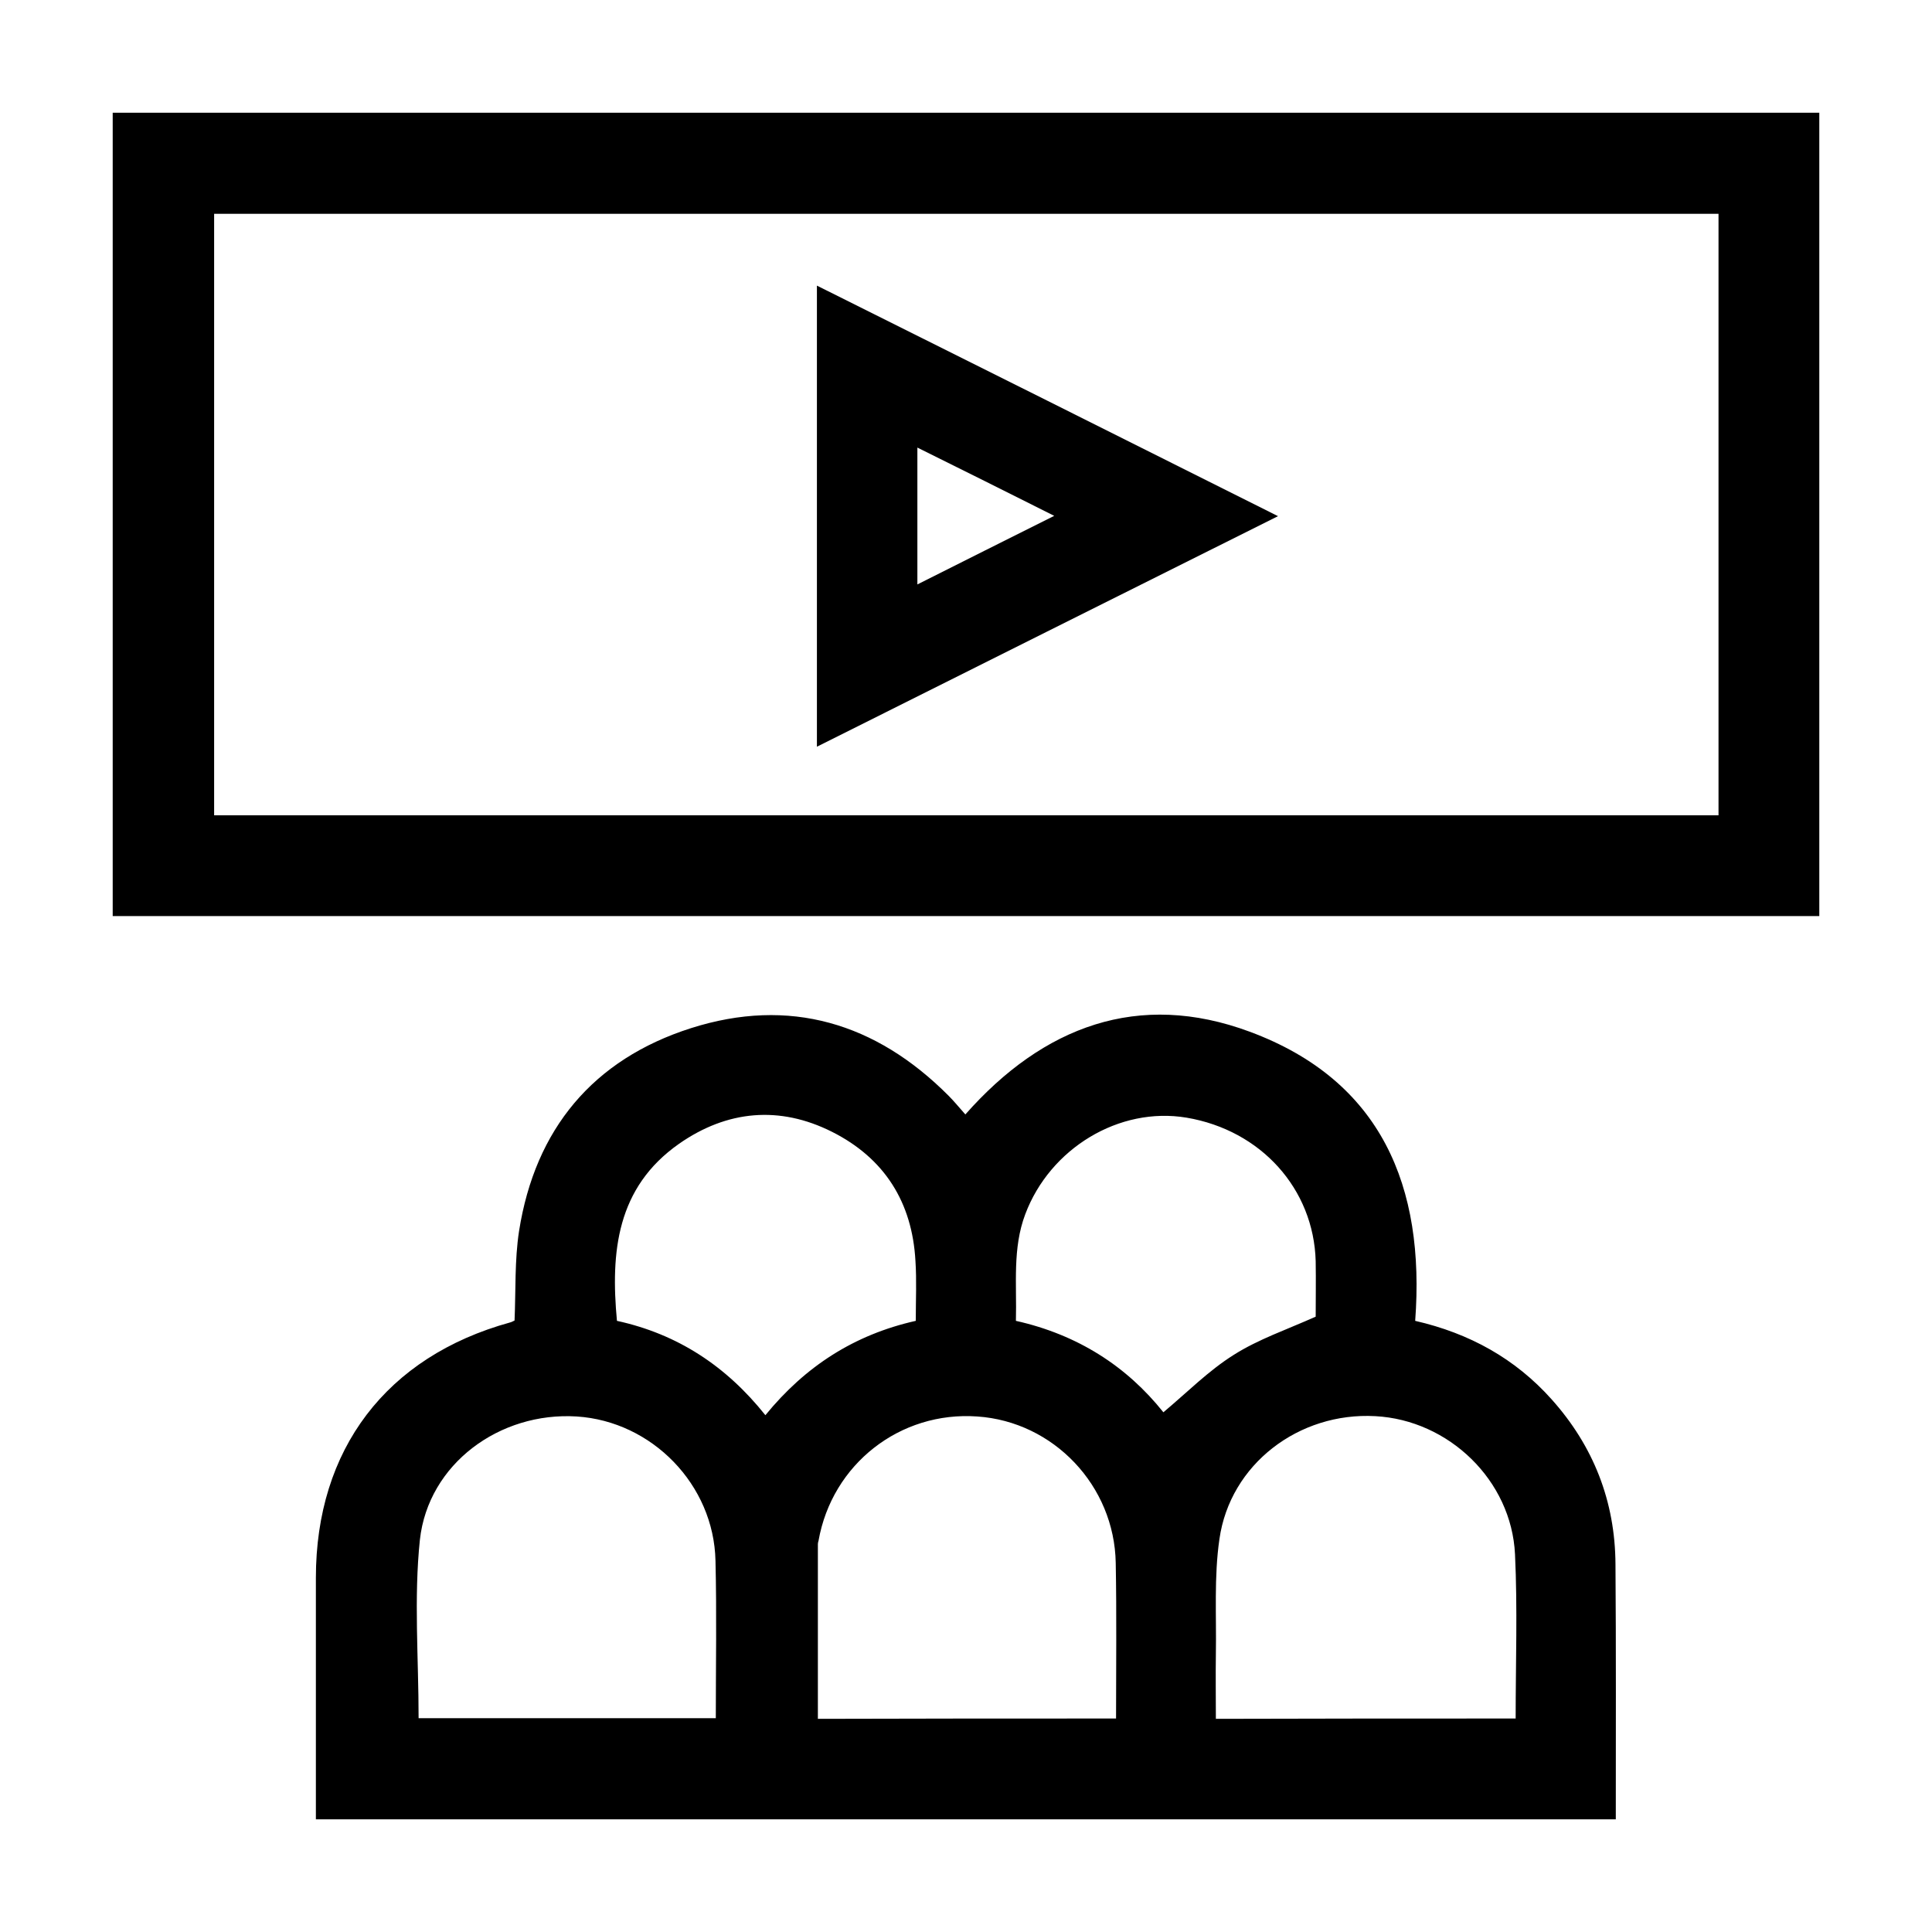 <?xml version="1.0" encoding="utf-8"?>
<!-- Generator: Adobe Illustrator 23.0.0, SVG Export Plug-In . SVG Version: 6.00 Build 0)  -->
<svg version="1.1" id="Layer_1" xmlns="http://www.w3.org/2000/svg" xmlns:xlink="http://www.w3.org/1999/xlink" x="0px" y="0px"
	 viewBox="0 0 600 600" style="enable-background:new 0 0 600 600;" xml:space="preserve">
<g>
	<path d="M98.1,565c0-25,0-50,0-75c0-39.9,21.9-68.7,60.3-79.3c0.5-0.1,0.9-0.4,1.4-0.6c0.4-9.3,0-18.7,1.4-27.8
		c5-31.7,23-53.3,53.4-63c30.5-9.7,57.4-1.7,80,21c1.8,1.8,3.4,3.8,5.2,5.8c24.2-27.4,53.8-38.5,88.3-25.7
		c41,15.2,54.5,48.2,51.4,89.8c17,3.9,31.1,11.8,42.3,24.3c13.1,14.6,19.8,31.8,19.9,51.3c0.2,26.4,0.1,52.8,0.1,79.2
		C367.3,565,232.7,565,98.1,565z M130,533.6c30.6,0,61.3,0,92.3,0c0-16.5,0.3-32.7-0.1-48.9c-0.5-23.6-19.7-43.3-43.1-44.8
		c-23.9-1.5-46.1,14.7-48.7,38.3C128.5,496.3,130,514.9,130,533.6z M346.6,533.7c0-16.4,0.2-32.4-0.1-48.3
		c-0.4-24-19.3-43.9-43-45.5c-24-1.7-45.1,14.8-49.3,38.6c-0.1,0.3-0.2,0.7-0.2,1c0,18,0,36,0,54.3
		C284.6,533.7,315.2,533.7,346.6,533.7z M470.7,533.7c0-17.3,0.6-34.2-0.2-51c-1.1-23-20.6-41.7-43.4-42.9
		c-23.7-1.3-45.1,14.9-48.4,38.2c-1.7,11.7-0.9,23.7-1.1,35.6c-0.1,6.7,0,13.3,0,20.2C408.8,533.7,439.5,533.7,470.7,533.7z
		 M284.4,410.2c0-6.5,0.3-12.6-0.1-18.6c-1-18.2-9.6-31.9-25.9-40.1c-16.3-8.2-32.6-6.7-47.5,3.7c-19.4,13.6-21.3,33.6-19.3,55
		c18.8,4.1,33.9,14,46.1,29.3C250.1,424.3,265.3,414.5,284.4,410.2z M315.5,410.2c19.2,4.3,34.4,14.1,45.8,28.4
		c7.4-6.2,14-12.9,21.8-17.8c7.7-4.9,16.6-7.9,25.5-11.9c0-5.2,0.1-11.2,0-17.2c-0.6-22.5-17-40.7-40.1-44.6
		c-20.9-3.5-42.4,9.5-50.1,30C314.4,387.7,315.8,398.8,315.5,410.2z"/>
	<path d="M565,284.5c-176.7,0-353.3,0-530,0c0-83.2,0-166.3,0-249.5c176.7,0,353.3,0,530,0C565,118.2,565,201.3,565,284.5z
		 M533.7,66.4c-156,0-311.7,0-467.2,0c0,62.5,0,124.7,0,186.8c155.9,0,311.5,0,467.2,0C533.7,190.9,533.7,128.8,533.7,66.4z"/>
	<path d="M253.7,231.9c0-48,0-95.3,0-143.2c47.7,23.8,94.9,47.4,143.2,71.6C348.7,184.4,301.4,208,253.7,231.9z M327.4,160.2
		c-14.9-7.5-28.6-14.3-42.5-21.2c0,14.6,0,28.2,0,42.5C299,174.4,312.6,167.6,327.4,160.2z"/>
</g>
</svg>
